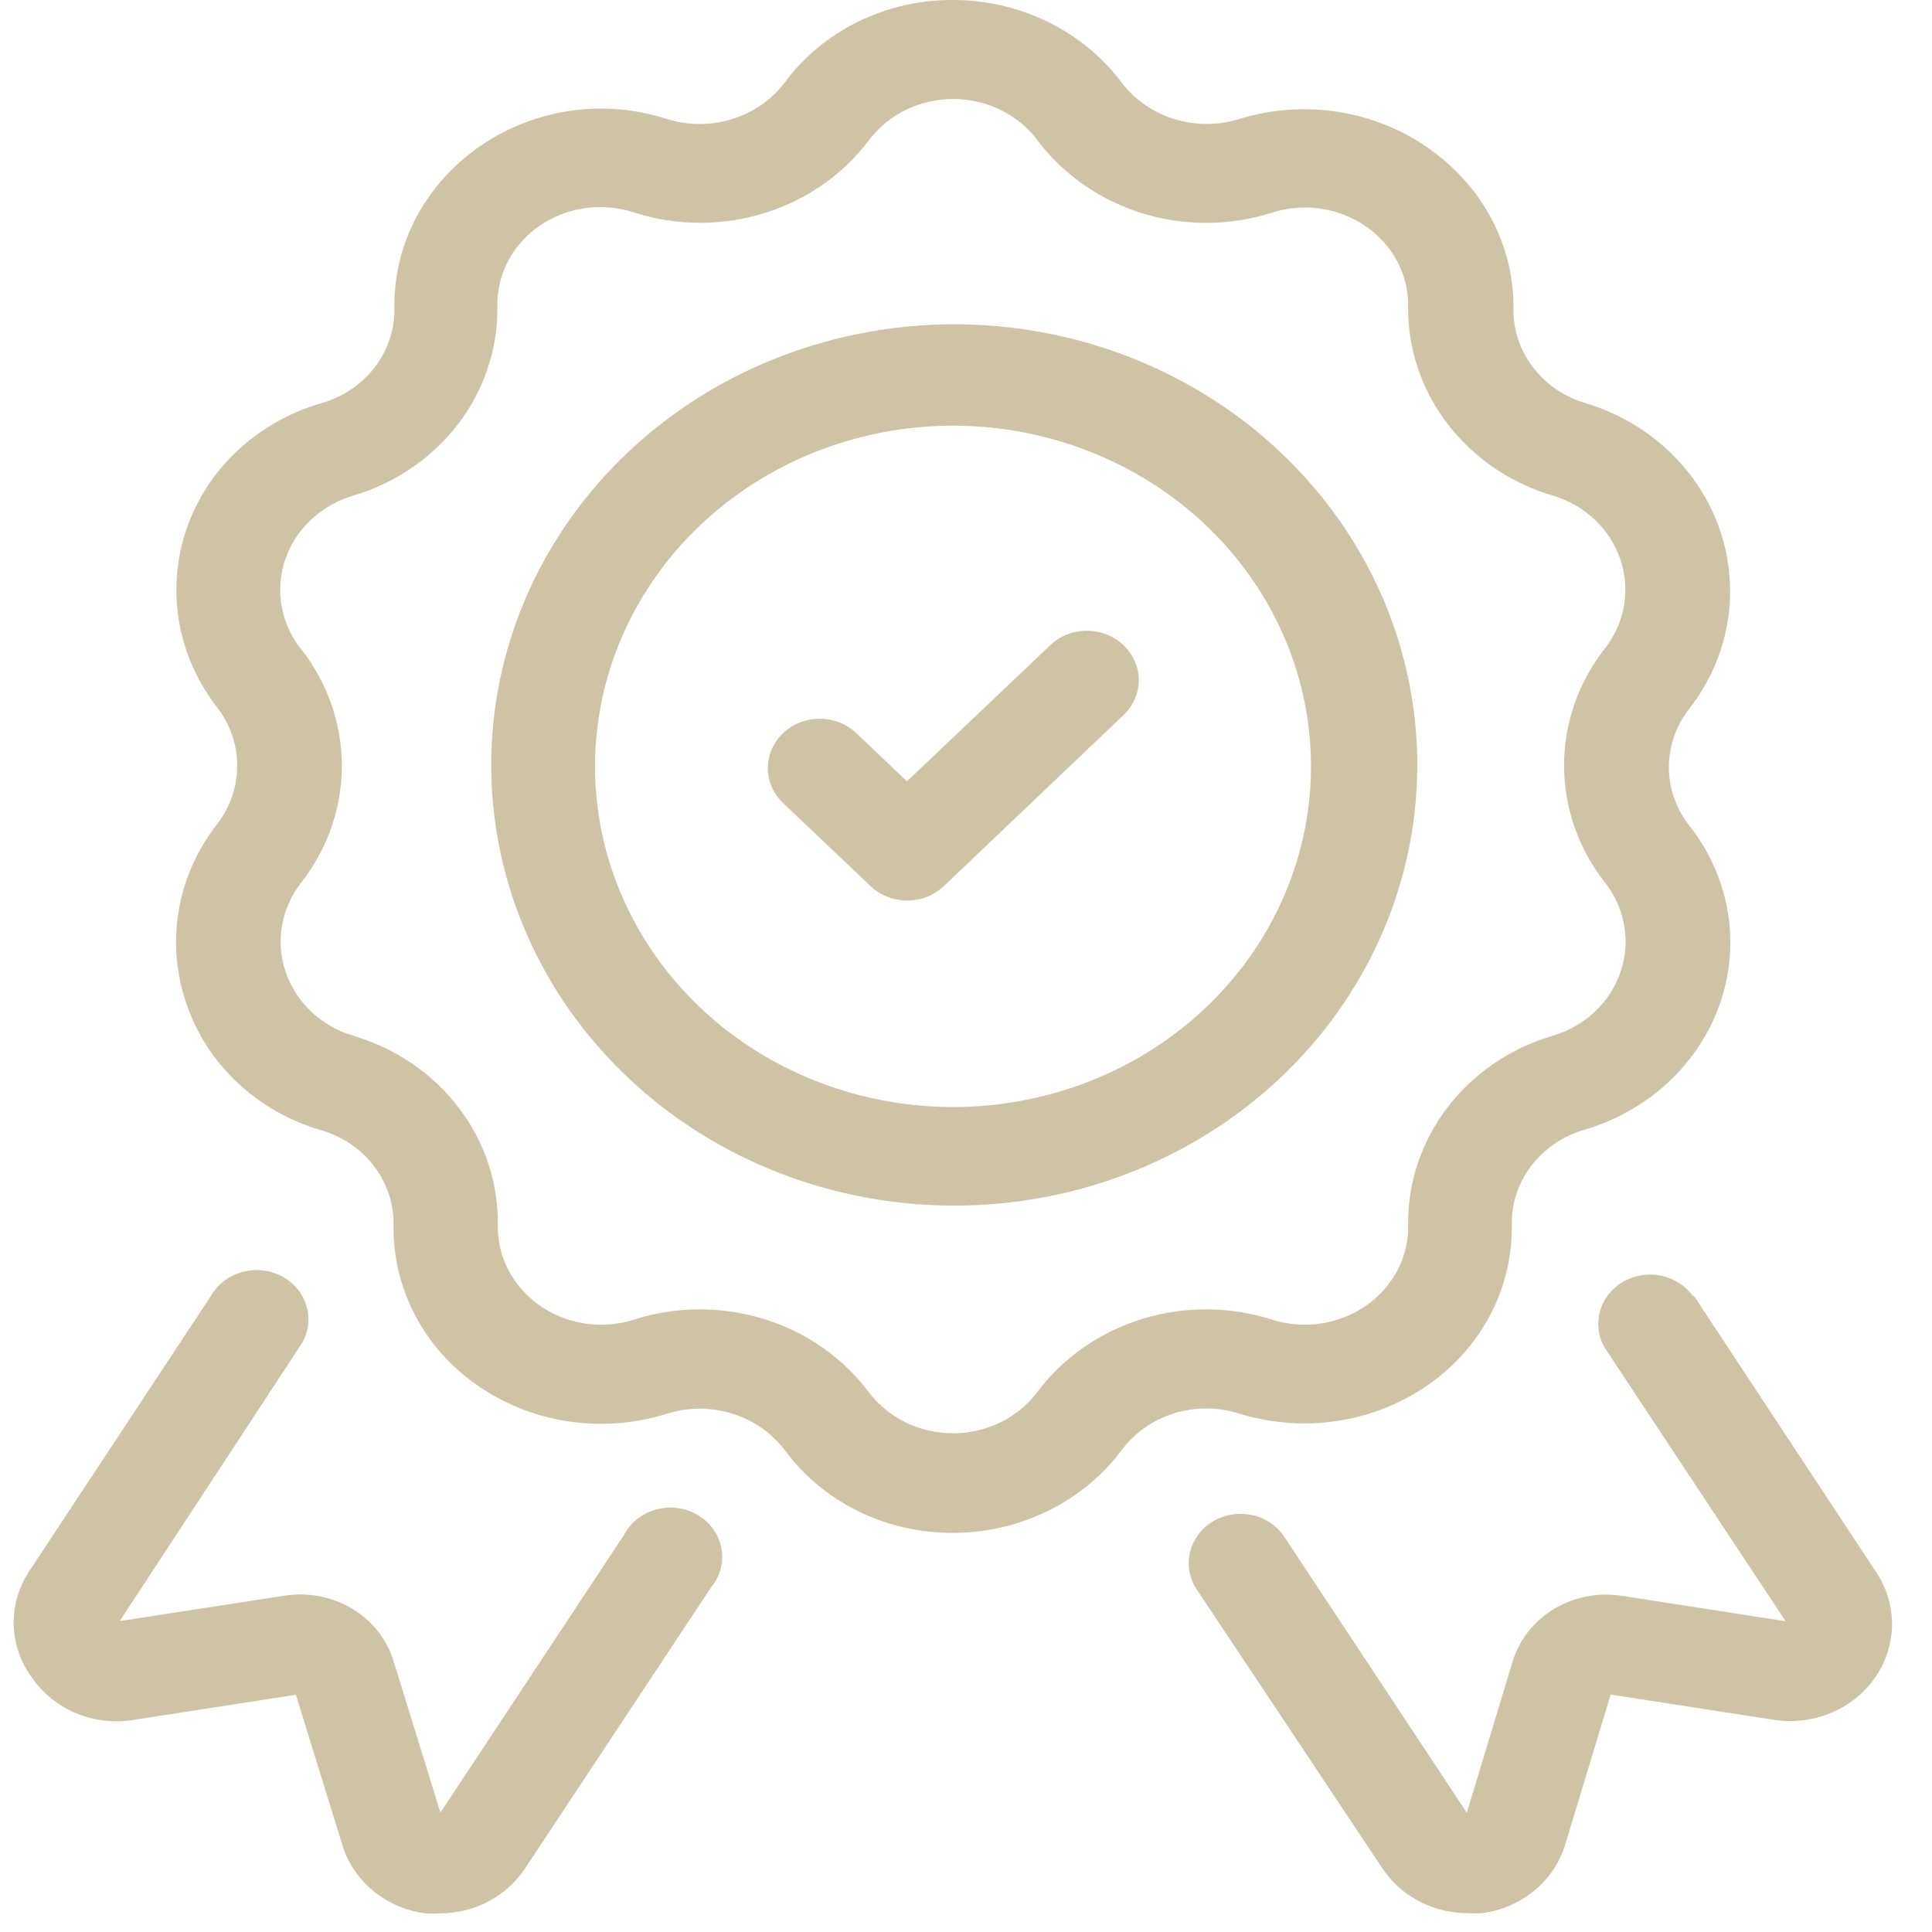 <?xml version="1.0" encoding="UTF-8"?>
<svg xmlns="http://www.w3.org/2000/svg" width="36" height="36" viewBox="0 0 36 36" fill="none">
  <path id="Vector" d="M3.471 18.694C3.658 19.253 3.984 19.76 4.422 20.172C4.86 20.584 5.396 20.889 5.985 21.061C6.381 21.176 6.727 21.411 6.97 21.73C7.213 22.049 7.341 22.435 7.333 22.829C7.326 23.313 7.42 23.794 7.61 24.244C7.8 24.693 8.083 25.102 8.442 25.446C8.952 25.93 9.594 26.271 10.295 26.43C10.997 26.589 11.731 26.56 12.416 26.346C12.81 26.22 13.236 26.217 13.632 26.337C14.028 26.457 14.373 26.695 14.617 27.015C14.971 27.496 15.441 27.888 15.989 28.158C16.537 28.427 17.145 28.566 17.761 28.563C18.377 28.562 18.984 28.421 19.531 28.152C20.077 27.883 20.549 27.493 20.905 27.015C21.145 26.695 21.487 26.457 21.879 26.335C22.272 26.213 22.695 26.215 23.087 26.339C23.773 26.553 24.507 26.582 25.208 26.423C25.91 26.264 26.551 25.923 27.062 25.438C27.42 25.095 27.703 24.686 27.894 24.236C28.084 23.787 28.178 23.306 28.17 22.821C28.163 22.427 28.29 22.042 28.534 21.723C28.777 21.404 29.122 21.169 29.518 21.053C30.108 20.881 30.645 20.577 31.086 20.167C31.527 19.756 31.858 19.251 32.052 18.694C32.243 18.139 32.291 17.549 32.192 16.973C32.092 16.397 31.848 15.853 31.48 15.386C31.231 15.071 31.097 14.688 31.097 14.294C31.097 13.9 31.231 13.517 31.48 13.203C31.846 12.733 32.088 12.187 32.188 11.61C32.287 11.033 32.24 10.442 32.052 9.885C31.863 9.329 31.537 8.823 31.102 8.411C30.667 7.998 30.134 7.69 29.549 7.513C29.153 7.397 28.808 7.162 28.564 6.843C28.321 6.524 28.194 6.139 28.201 5.745C28.205 5.258 28.107 4.775 27.911 4.324C27.715 3.874 27.426 3.466 27.062 3.124C26.551 2.638 25.909 2.296 25.207 2.137C24.505 1.977 23.77 2.006 23.084 2.22C22.692 2.34 22.27 2.339 21.879 2.218C21.488 2.096 21.147 1.86 20.905 1.544C20.548 1.067 20.077 0.678 19.53 0.409C18.983 0.141 18.377 0 17.761 8.16582e-05C17.145 -0.004 16.537 0.135 15.99 0.403C15.442 0.672 14.971 1.064 14.617 1.544C14.375 1.861 14.034 2.097 13.642 2.219C13.25 2.34 12.828 2.341 12.435 2.22C12.036 2.09 11.617 2.023 11.196 2.022C10.685 2.024 10.181 2.123 9.71 2.312C9.24 2.501 8.815 2.777 8.457 3.124C8.099 3.468 7.816 3.877 7.625 4.326C7.435 4.776 7.341 5.257 7.349 5.741C7.356 6.135 7.229 6.521 6.985 6.84C6.742 7.159 6.397 7.394 6.001 7.509C5.41 7.678 4.871 7.981 4.43 8.392C3.99 8.803 3.66 9.31 3.471 9.869C3.284 10.424 3.238 11.013 3.338 11.588C3.437 12.164 3.679 12.708 4.043 13.177C4.288 13.493 4.42 13.876 4.42 14.268C4.42 14.661 4.288 15.044 4.043 15.36C3.674 15.832 3.43 16.381 3.331 16.961C3.231 17.541 3.279 18.135 3.471 18.694ZM5.595 12.078C5.414 11.843 5.294 11.57 5.246 11.282C5.197 10.995 5.221 10.7 5.316 10.423C5.411 10.146 5.573 9.894 5.791 9.688C6.008 9.483 6.273 9.329 6.565 9.24C7.358 9.009 8.05 8.538 8.537 7.9C9.025 7.262 9.281 6.49 9.268 5.701C9.264 5.459 9.311 5.219 9.406 4.995C9.501 4.771 9.642 4.567 9.821 4.396C10.001 4.225 10.216 4.089 10.452 3.997C10.688 3.905 10.941 3.858 11.196 3.859C11.406 3.86 11.615 3.894 11.814 3.959C12.599 4.211 13.449 4.216 14.238 3.973C15.026 3.73 15.712 3.252 16.193 2.61C16.372 2.373 16.608 2.18 16.88 2.047C17.153 1.914 17.455 1.845 17.761 1.845C18.068 1.845 18.37 1.914 18.642 2.047C18.915 2.18 19.151 2.373 19.329 2.61C19.686 3.087 20.158 3.476 20.705 3.744C21.252 4.013 21.858 4.153 22.473 4.153C22.892 4.154 23.308 4.09 23.705 3.962C24.048 3.854 24.415 3.838 24.766 3.918C25.117 3.998 25.437 4.17 25.691 4.414C25.866 4.583 26.005 4.784 26.099 5.004C26.193 5.224 26.241 5.46 26.239 5.697C26.227 6.486 26.483 7.258 26.971 7.896C27.458 8.534 28.15 9.005 28.942 9.237C29.234 9.325 29.5 9.479 29.717 9.684C29.934 9.89 30.097 10.142 30.191 10.419C30.286 10.696 30.31 10.991 30.262 11.279C30.213 11.566 30.093 11.839 29.912 12.074C29.413 12.705 29.144 13.473 29.144 14.263C29.144 15.053 29.413 15.821 29.912 16.452C30.095 16.687 30.216 16.96 30.265 17.249C30.315 17.538 30.291 17.833 30.196 18.111C30.102 18.39 29.938 18.642 29.72 18.849C29.502 19.055 29.236 19.208 28.942 19.297C28.15 19.528 27.458 19.999 26.97 20.637C26.482 21.275 26.226 22.047 26.239 22.836C26.243 23.077 26.196 23.316 26.101 23.54C26.006 23.763 25.865 23.966 25.687 24.137C25.433 24.382 25.113 24.553 24.762 24.633C24.411 24.713 24.044 24.698 23.701 24.589C22.916 24.338 22.067 24.334 21.279 24.578C20.491 24.821 19.806 25.3 19.326 25.942C19.147 26.179 18.911 26.372 18.639 26.505C18.366 26.638 18.064 26.707 17.758 26.707C17.451 26.707 17.149 26.638 16.877 26.505C16.604 26.372 16.368 26.179 16.189 25.942C15.709 25.3 15.024 24.821 14.236 24.578C13.448 24.334 12.599 24.338 11.814 24.589C11.471 24.698 11.104 24.713 10.753 24.633C10.402 24.553 10.082 24.382 9.828 24.137C9.65 23.966 9.509 23.763 9.414 23.54C9.319 23.316 9.272 23.077 9.276 22.836C9.289 22.047 9.033 21.275 8.545 20.637C8.057 19.999 7.365 19.528 6.573 19.297C6.281 19.208 6.015 19.054 5.798 18.849C5.581 18.643 5.418 18.391 5.324 18.114C5.229 17.837 5.205 17.542 5.254 17.255C5.302 16.967 5.422 16.694 5.603 16.459C6.099 15.829 6.368 15.064 6.37 14.277C6.371 13.49 6.105 12.724 5.611 12.093L5.595 12.078ZM0.574 31.231C0.37 30.942 0.259 30.602 0.255 30.253C0.251 29.904 0.354 29.562 0.551 29.268L3.946 24.123C4.011 24.016 4.098 23.923 4.202 23.849C4.306 23.775 4.424 23.721 4.55 23.692C4.676 23.662 4.807 23.657 4.935 23.677C5.063 23.696 5.186 23.74 5.295 23.806C5.405 23.872 5.5 23.958 5.574 24.059C5.648 24.16 5.7 24.275 5.726 24.396C5.753 24.516 5.754 24.641 5.729 24.762C5.703 24.883 5.653 24.998 5.58 25.1L2.231 30.206L5.286 29.735C5.725 29.663 6.175 29.747 6.553 29.97C6.93 30.194 7.208 30.542 7.333 30.948L8.206 33.775L11.624 28.607C11.684 28.491 11.769 28.388 11.873 28.305C11.978 28.222 12.099 28.161 12.23 28.126C12.361 28.091 12.498 28.082 12.633 28.101C12.767 28.12 12.896 28.166 13.011 28.235C13.125 28.305 13.223 28.397 13.298 28.505C13.373 28.613 13.423 28.735 13.445 28.862C13.467 28.99 13.46 29.121 13.425 29.246C13.39 29.371 13.328 29.488 13.243 29.588L9.79 34.807C9.621 35.066 9.386 35.28 9.106 35.428C8.826 35.576 8.511 35.653 8.191 35.653C8.101 35.659 8.01 35.659 7.92 35.653C7.56 35.604 7.222 35.457 6.948 35.229C6.674 35.002 6.475 34.703 6.376 34.37L5.514 31.58L2.498 32.047C2.132 32.108 1.755 32.065 1.414 31.922C1.074 31.779 0.786 31.544 0.586 31.246L0.574 31.231ZM31.565 24.148L34.96 29.294C35.157 29.59 35.259 29.934 35.255 30.284C35.25 30.634 35.139 30.976 34.934 31.267C34.73 31.558 34.441 31.786 34.103 31.924C33.764 32.062 33.391 32.103 33.029 32.043L30.012 31.576L29.167 34.366C29.067 34.699 28.868 34.998 28.594 35.226C28.32 35.453 27.982 35.6 27.622 35.649C27.532 35.655 27.441 35.655 27.351 35.649C27.031 35.65 26.716 35.572 26.436 35.424C26.156 35.276 25.921 35.063 25.752 34.804L22.28 29.588C22.155 29.382 22.118 29.138 22.178 28.907C22.238 28.676 22.39 28.476 22.601 28.349C22.813 28.222 23.068 28.179 23.313 28.227C23.558 28.276 23.773 28.413 23.914 28.61L27.332 33.778L28.189 30.948C28.314 30.546 28.589 30.2 28.963 29.977C29.336 29.754 29.782 29.668 30.217 29.735L33.272 30.209L29.912 25.13C29.786 24.924 29.75 24.68 29.81 24.448C29.869 24.217 30.021 24.017 30.233 23.891C30.445 23.764 30.7 23.72 30.945 23.769C31.19 23.818 31.405 23.955 31.546 24.152L31.565 24.148ZM16.116 22.311C16.665 22.413 17.222 22.465 17.781 22.465C19.997 22.465 22.128 21.654 23.732 20.2C25.337 18.745 26.292 16.759 26.399 14.653C26.507 12.546 25.759 10.482 24.31 8.886C22.862 7.29 20.824 6.286 18.618 6.081C16.413 5.877 14.209 6.488 12.464 7.787C10.719 9.087 9.566 10.975 9.244 13.062C8.923 15.148 9.457 17.273 10.736 18.994C12.015 20.716 13.942 21.904 16.116 22.311ZM11.215 13.048C11.515 11.606 12.332 10.308 13.526 9.375C14.72 8.442 16.217 7.932 17.761 7.932C18.195 7.933 18.627 7.973 19.051 8.053C20.346 8.297 21.535 8.9 22.469 9.787C23.403 10.673 24.04 11.804 24.299 13.035C24.557 14.266 24.427 15.542 23.923 16.703C23.42 17.863 22.566 18.856 21.47 19.554C20.374 20.253 19.085 20.627 17.765 20.628C16.446 20.629 15.156 20.258 14.058 19.562C12.961 18.866 12.104 17.875 11.598 16.715C11.092 15.556 10.959 14.28 11.215 13.048ZM14.591 14.963C14.409 14.791 14.307 14.557 14.307 14.313C14.307 14.069 14.409 13.835 14.591 13.662C14.772 13.489 15.018 13.393 15.274 13.393C15.53 13.393 15.776 13.489 15.958 13.662L16.9 14.559L19.569 12.023C19.75 11.85 19.996 11.753 20.253 11.753C20.509 11.753 20.755 11.85 20.936 12.023C21.117 12.195 21.219 12.429 21.219 12.673C21.219 12.917 21.117 13.151 20.936 13.324L17.588 16.511C17.498 16.596 17.391 16.664 17.274 16.71C17.157 16.757 17.031 16.78 16.904 16.78C16.777 16.78 16.651 16.757 16.534 16.71C16.417 16.664 16.31 16.596 16.22 16.511L14.591 14.963Z" fill="#CEC4A5"></path>
</svg>
